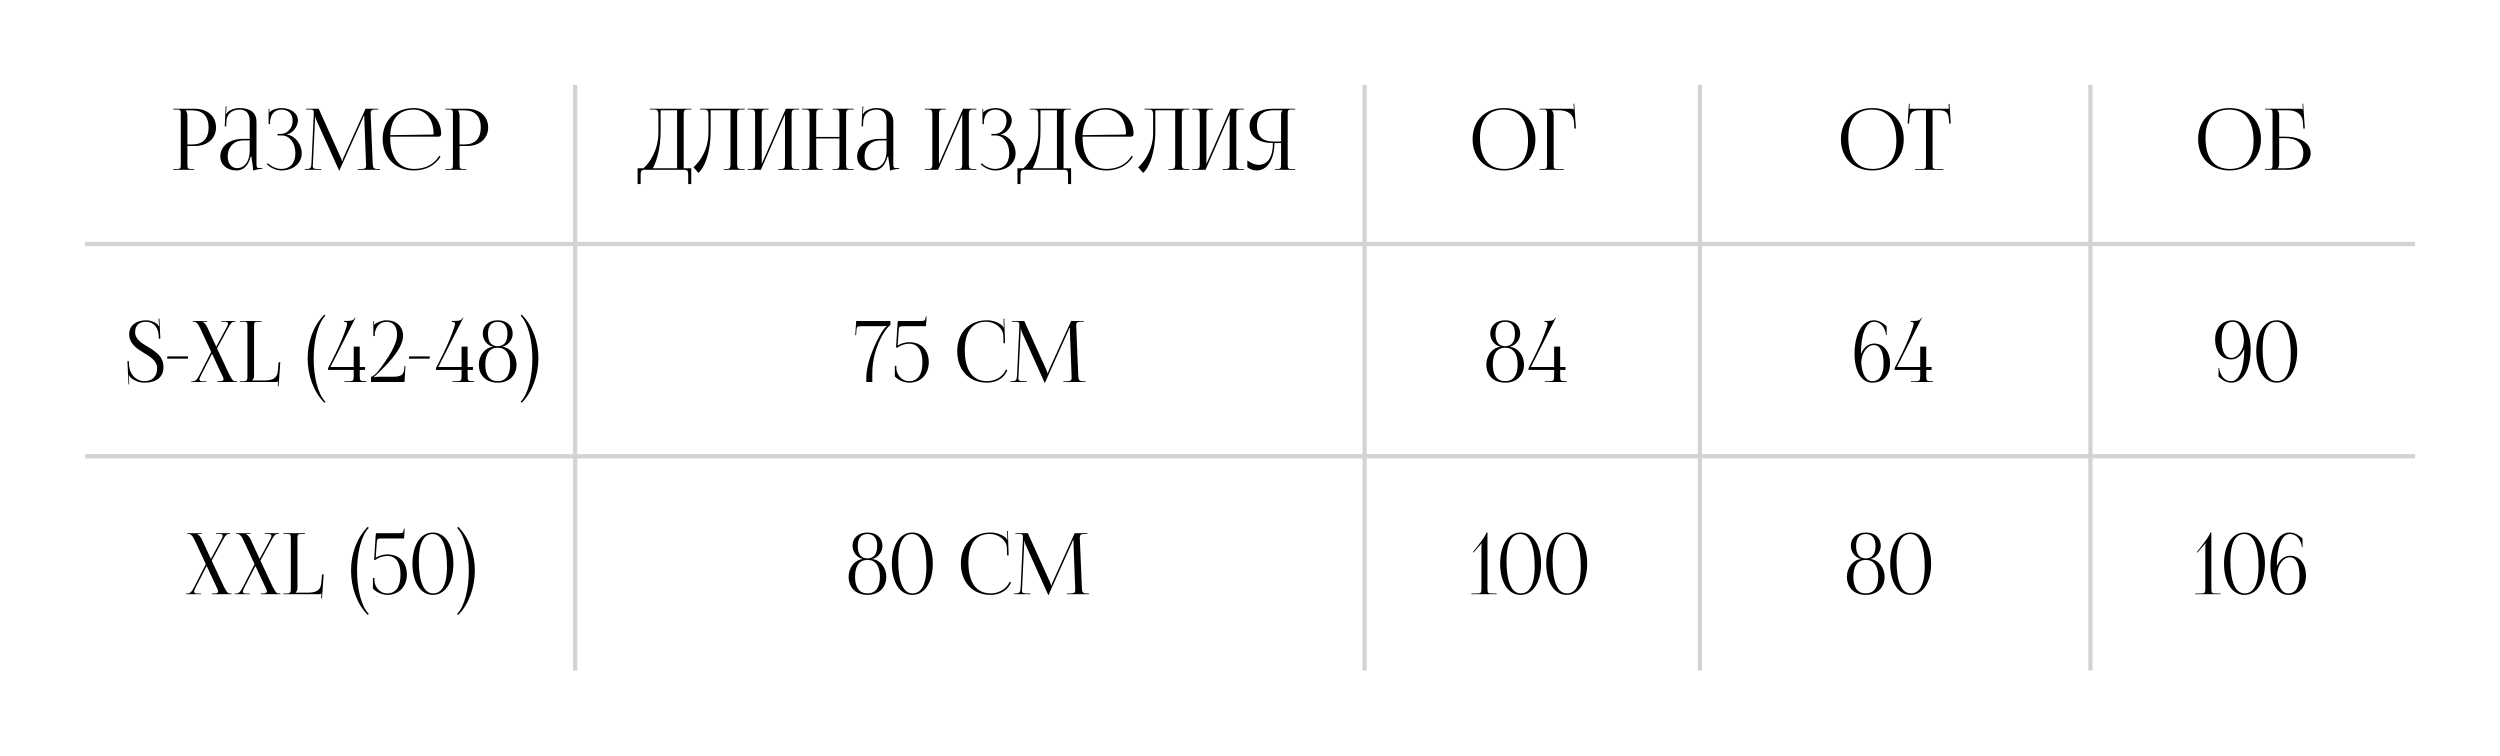 <?xml version="1.0" encoding="UTF-8"?> <svg xmlns="http://www.w3.org/2000/svg" width="589" height="178" viewBox="0 0 589 178" fill="none"><rect width="589" height="178" fill="white"></rect><path d="M300.379 40V39.82H300.739C301.699 39.82 301.819 39.72 301.819 38.76V33.7H300.259C300.239 37.58 298.579 40.16 296.079 40.16C295.259 40.16 294.479 39.9 293.879 39.38V37.8C294.839 38.5 295.739 38.84 296.519 38.84C298.699 38.84 299.899 36.98 299.899 33.7C296.699 33.7 294.399 32.34 294.399 29.66C294.399 27 296.719 25.62 299.919 25.62H305.139V25.8H304.439C303.479 25.8 303.379 25.9 303.379 26.86V38.76C303.379 39.72 303.479 39.82 304.439 39.82H305.139V40H300.379ZM301.819 33.34V27.04C301.819 26.58 301.919 26.24 302.159 26V25.98H300.079C297.639 25.98 296.139 27.02 296.139 29.66C296.139 32.34 297.639 33.34 300.079 33.34H301.819Z" fill="black"></path><path d="M280.906 40V39.82H281.606C282.566 39.82 282.666 39.54 282.666 38.58V27.04C282.666 26.08 282.566 25.8 281.606 25.8H280.906V25.62H285.826V25.8H285.306C284.346 25.8 284.226 26.08 284.226 27.04V38.64L289.906 25.62H293.046V25.8H292.326C291.366 25.8 291.266 26.08 291.266 27.04V38.58C291.266 39.54 291.366 39.82 292.326 39.82H293.046V40H288.106V39.82H288.646C289.606 39.82 289.706 39.54 289.706 38.58V26.98L284.026 40H280.906Z" fill="black"></path><path d="M269.674 25.62H271.394H276.874H280.214V25.8H279.494C278.534 25.8 278.434 26.08 278.434 27.04V38.58C278.434 39.54 278.534 39.82 279.494 39.82H280.214V40H275.274V39.82H275.814C276.774 39.82 276.874 39.54 276.874 38.58V25.98H272.194V30.86C272.194 36.2 270.654 39.62 269.314 40.74L268.154 39.4C269.614 38.12 271.654 35.32 271.674 31.34V27.28C271.674 25.88 271.514 25.8 270.114 25.8H269.674V25.62Z" fill="black"></path><path d="M255.056 32.2C255.056 32.28 255.056 32.36 255.056 32.44C255.056 37.24 257.256 39.8 260.676 39.8C263.356 39.8 265.456 38.66 266.616 36.7L266.916 36.92C265.676 38.96 263.436 40.16 260.616 40.16C256.416 40.16 253.276 37.2 253.276 32.76C253.276 28.38 256.216 25.46 260.656 25.46C264.136 25.46 267.056 27.9 267.056 31.52V31.62C267.056 31.96 266.776 32.2 266.436 32.2H255.056ZM255.056 31.84L265.116 31.7C265.216 31.7 265.276 31.64 265.276 31.52C265.276 28.1 263.396 25.82 260.576 25.82C257.156 25.82 255.236 27.94 255.056 31.84Z" fill="black"></path><path d="M239.712 39.64H241.092C242.552 38.38 244.592 35.32 244.612 31.34V27.28C244.612 25.88 244.452 25.8 243.052 25.8H242.612V25.62H252.352V25.8H251.632C250.672 25.8 250.572 26.08 250.572 27.04V39.64H252.352V43.36H251.632V41.24C251.632 40.28 251.512 40 250.552 40H241.512C240.552 40 240.432 40.28 240.432 41.24V43.36H239.712V39.64ZM243.292 39.64H249.012V25.98H245.132V30.86C245.132 34.84 244.272 37.88 243.292 39.64Z" fill="black"></path><path d="M233.571 31.92V31.56H234.291C235.911 31.56 237.131 30.2 237.131 28.44C237.131 26.74 236.051 25.82 234.471 25.82C232.591 25.82 231.911 27.3 231.811 28.58V29.24H231.471V25.66H231.651V26.46L231.711 26.48C231.791 26.34 231.991 26.14 232.151 26.06C232.791 25.68 233.731 25.48 234.451 25.46C236.671 25.46 238.371 26.64 238.371 28.4C238.371 29.88 237.051 31.44 235.751 31.68V31.7C237.731 31.96 239.271 34 239.271 36.1C239.271 38.54 237.211 40.16 234.451 40.16C233.391 40.16 232.051 39.68 231.071 38.7L231.311 38.46C232.211 39.36 233.491 39.8 234.451 39.8C236.451 39.8 237.771 38.52 237.771 36.1C237.771 33.68 236.411 31.92 234.591 31.92H233.571Z" fill="black"></path><path d="M217.898 40V39.82H218.598C219.558 39.82 219.658 39.54 219.658 38.58V27.04C219.658 26.08 219.558 25.8 218.598 25.8H217.898V25.62H222.818V25.8H222.298C221.338 25.8 221.218 26.08 221.218 27.04V38.64L226.898 25.62H230.038V25.8H229.318C228.358 25.8 228.258 26.08 228.258 27.04V38.58C228.258 39.54 228.358 39.82 229.318 39.82H230.038V40H225.098V39.82H225.638C226.598 39.82 226.698 39.54 226.698 38.58V26.98L221.018 40H217.898Z" fill="black"></path><path d="M208.865 32.72V28.44C208.865 26.74 208.025 25.82 206.505 25.82C204.525 25.82 203.465 27 203.385 28.54L203.325 29.78H202.985L203.205 25.06H203.405L203.345 26.12C203.325 26.4 203.305 26.62 203.265 26.76L203.405 26.8C203.425 26.74 203.585 26.44 203.725 26.34C204.345 25.88 205.285 25.46 206.485 25.46C209.065 25.46 210.465 26.6 210.465 28.7V38.58C210.465 39.38 210.525 39.6 211.125 39.6C211.245 39.6 211.365 39.58 211.525 39.58L211.865 39.56V39.74C210.905 39.84 210.225 40 209.665 40.18V40.02C209.665 39.12 209.305 37.62 209.285 36.92H209.085C208.485 39.32 207.165 40.16 205.725 40.16C203.565 40.16 201.945 38.86 201.945 36.88C201.945 34.4 204.085 32.72 207.305 32.72H208.865ZM208.865 33.08H207.405C205.165 33.08 203.685 34.6 203.685 36.88C203.685 38.54 204.585 39.62 205.965 39.62C207.365 39.62 208.865 38.34 208.865 35.48V33.08Z" fill="black"></path><path d="M188.973 40V39.82H189.673C190.633 39.82 190.733 39.54 190.733 38.58V27.04C190.733 26.08 190.633 25.8 189.673 25.8H188.973V25.62H193.893V25.8H193.373C192.413 25.8 192.293 26.08 192.293 27.04V32.26H197.773V27.04C197.773 26.08 197.653 25.8 196.693 25.8H196.173V25.62H201.113V25.8H200.393C199.433 25.8 199.333 26.08 199.333 27.04V38.58C199.333 39.54 199.433 39.82 200.393 39.82H201.113V40H196.173V39.82H196.713C197.673 39.82 197.773 39.54 197.773 38.58V32.62H192.293V38.58C192.293 39.54 192.413 39.82 193.373 39.82H193.893V40H188.973Z" fill="black"></path><path d="M176.141 40V39.82H176.841C177.801 39.82 177.901 39.54 177.901 38.58V27.04C177.901 26.08 177.801 25.8 176.841 25.8H176.141V25.62H181.061V25.8H180.541C179.581 25.8 179.461 26.08 179.461 27.04V38.64L185.141 25.62H188.281V25.8H187.561C186.601 25.8 186.501 26.08 186.501 27.04V38.58C186.501 39.54 186.601 39.82 187.561 39.82H188.281V40H183.341V39.82H183.881C184.841 39.82 184.941 39.54 184.941 38.58V26.98L179.261 40H176.141Z" fill="black"></path><path d="M164.909 25.62H166.629H172.109H175.449V25.8H174.729C173.769 25.8 173.669 26.08 173.669 27.04V38.58C173.669 39.54 173.769 39.82 174.729 39.82H175.449V40H170.509V39.82H171.049C172.009 39.82 172.109 39.54 172.109 38.58V25.98H167.429V30.86C167.429 36.2 165.889 39.62 164.549 40.74L163.389 39.4C164.849 38.12 166.889 35.32 166.909 31.34V27.28C166.909 25.88 166.749 25.8 165.349 25.8H164.909V25.62Z" fill="black"></path><path d="M150.22 39.64H151.6C153.06 38.38 155.1 35.32 155.12 31.34V27.28C155.12 25.88 154.96 25.8 153.56 25.8H153.12V25.62H162.86V25.8H162.14C161.18 25.8 161.08 26.08 161.08 27.04V39.64H162.86V43.36H162.14V41.24C162.14 40.28 162.02 40 161.06 40H152.02C151.06 40 150.94 40.28 150.94 41.24V43.36H150.22V39.64ZM153.8 39.64H159.52V25.98H155.64V30.86C155.64 34.84 154.78 37.88 153.8 39.64Z" fill="black"></path><path d="M238.055 90V89.82H238.375C239.395 89.82 239.555 89.52 239.615 88.4L240.155 76.86C240.155 76.72 240.155 76.58 240.155 76.44C240.155 76 240.035 75.8 239.175 75.8H238.375V75.62H241.315L246.495 87.08C246.675 87.48 246.795 87.82 246.795 87.94H246.895C246.895 87.82 247.035 87.38 247.175 87.08L252.355 75.62H255.355V75.8H254.675C253.695 75.8 253.555 76.1 253.555 76.68C253.555 76.84 253.555 77.02 253.575 77.22L254.035 88.4C254.075 89.54 254.215 89.82 255.315 89.82H255.755V90H250.535V89.82H251.255C252.335 89.82 252.475 89.54 252.475 89.06C252.475 88.96 252.475 88.84 252.475 88.7L252.075 78.16C252.055 77.8 252.055 77.5 252.055 77.28H251.935C251.935 77.34 251.795 77.68 251.615 78.1L246.235 90.08L246.175 90.22H246.135L246.075 90.08L240.775 78.32C240.595 77.92 240.555 77.54 240.555 77.48H240.475C240.475 77.66 240.475 77.8 240.455 78.16L239.955 88.66C239.935 88.84 239.915 89 239.915 89.12C239.915 89.6 240.095 89.82 241.195 89.82H241.915V90H238.055Z" fill="black"></path><path d="M225.528 82.76C225.528 78.38 228.308 75.46 232.508 75.46C233.848 75.46 235.148 75.88 236.168 76.74C236.268 76.84 236.348 77 236.388 77.14L236.528 77.1C236.488 76.94 236.468 76.74 236.468 76.52L236.428 75.08L236.608 75.06L236.788 80.84L236.428 80.86L236.368 79C236.268 77.2 234.328 75.8 232.348 75.8C229.068 75.8 227.308 78.14 227.308 82.44C227.308 87.24 229.148 89.8 232.568 89.8C234.468 89.8 236.308 88.76 237.008 87.08L237.348 87.2C236.548 89.2 234.628 90.16 232.528 90.16C228.328 90.16 225.528 87.2 225.528 82.76Z" fill="black"></path><path d="M211.561 75.62H216.901C217.861 75.62 217.981 75.56 218.101 74.66V74.56H218.301L218.161 76.86H213.021C211.821 76.86 211.801 76.9 211.721 78L211.481 81.42C212.241 80.92 213.261 80.62 214.201 80.62C216.961 80.62 218.821 82.4 218.821 85.38C218.821 88.14 216.961 90.16 214.201 90.16C213.141 90.14 211.761 89.68 210.821 88.68V86.2H211.181V86.82C211.221 88.12 212.321 89.8 214.201 89.8C216.221 89.8 217.321 88.26 217.321 85.38C217.321 82.5 216.221 80.98 214.201 80.98C213.181 80.98 212.121 81.36 211.441 81.9H211.101L211.461 76.3C211.481 75.86 211.521 75.64 211.561 75.62Z" fill="black"></path><path d="M205.518 90H204.098V89.04C204.098 84.6 207.238 78.72 208.318 77.42C208.498 77.2 208.718 76.96 208.878 76.9L208.858 76.78C208.698 76.84 207.698 76.86 207.378 76.86H202.958C201.978 76.86 201.838 76.92 201.778 77.82L201.698 78.94H201.498L201.718 75.62H209.778V76.62C208.998 76.84 205.538 81.66 205.518 87.84V90Z" fill="black"></path><path d="M238.903 140V139.82H239.223C240.243 139.82 240.403 139.52 240.463 138.4L241.003 126.86C241.003 126.72 241.003 126.58 241.003 126.44C241.003 126 240.883 125.8 240.023 125.8H239.223V125.62H242.163L247.343 137.08C247.523 137.48 247.643 137.82 247.643 137.94H247.743C247.743 137.82 247.883 137.38 248.023 137.08L253.203 125.62H256.203V125.8H255.523C254.543 125.8 254.403 126.1 254.403 126.68C254.403 126.84 254.403 127.02 254.423 127.22L254.883 138.4C254.923 139.54 255.063 139.82 256.163 139.82H256.603V140H251.383V139.82H252.103C253.183 139.82 253.323 139.54 253.323 139.06C253.323 138.96 253.323 138.84 253.323 138.7L252.923 128.16C252.903 127.8 252.903 127.5 252.903 127.28H252.783C252.783 127.34 252.643 127.68 252.463 128.1L247.083 140.08L247.023 140.22H246.983L246.923 140.08L241.623 128.32C241.443 127.92 241.403 127.54 241.403 127.48H241.323C241.323 127.66 241.323 127.8 241.303 128.16L240.803 138.66C240.783 138.84 240.763 139 240.763 139.12C240.763 139.6 240.943 139.82 242.043 139.82H242.763V140H238.903Z" fill="black"></path><path d="M226.376 132.76C226.376 128.38 229.156 125.46 233.356 125.46C234.696 125.46 235.996 125.88 237.016 126.74C237.116 126.84 237.196 127 237.236 127.14L237.376 127.1C237.336 126.94 237.316 126.74 237.316 126.52L237.276 125.08L237.456 125.06L237.636 130.84L237.276 130.86L237.216 129C237.116 127.2 235.176 125.8 233.196 125.8C229.916 125.8 228.156 128.14 228.156 132.44C228.156 137.24 229.996 139.8 233.416 139.8C235.316 139.8 237.156 138.76 237.856 137.08L238.196 137.2C237.396 139.2 235.476 140.16 233.376 140.16C229.176 140.16 226.376 137.2 226.376 132.76Z" fill="black"></path><path d="M214.864 125.82C212.744 125.82 211.624 128.02 211.624 132.1C211.624 137.12 212.804 139.8 215.004 139.8C217.104 139.8 218.264 137.62 218.264 133.52C218.264 128.52 217.064 125.82 214.864 125.82ZM214.944 125.46C217.824 125.46 219.764 128.4 219.764 132.8C219.764 137.22 217.824 140.16 214.944 140.16C212.044 140.16 210.124 137.22 210.124 132.8C210.124 128.4 212.044 125.46 214.944 125.46Z" fill="black"></path><path d="M204.371 139.8C206.271 139.8 207.311 138.44 207.311 135.9C207.311 133.32 206.271 131.92 204.371 131.92C202.471 131.92 201.451 133.32 201.451 135.9C201.451 138.44 202.471 139.8 204.371 139.8ZM204.371 131.56C205.851 131.56 206.671 130.54 206.671 128.64C206.671 126.82 205.851 125.82 204.371 125.82C202.871 125.82 202.091 126.82 202.091 128.64C202.091 130.54 202.871 131.56 204.371 131.56ZM204.371 140.16C201.691 140.16 199.931 138.46 199.931 135.9C199.931 133.8 201.271 131.96 203.251 131.7V131.68C201.951 131.44 200.851 130.08 200.851 128.6C200.851 126.72 202.251 125.46 204.371 125.46C206.491 125.46 207.911 126.72 207.911 128.6C207.911 130.08 206.791 131.44 205.491 131.68V131.7C207.471 131.96 208.811 133.8 208.811 135.9C208.811 138.46 207.031 140.16 204.371 140.16Z" fill="black"></path><path d="M362.72 40V39.82H363.42C364.38 39.82 364.48 39.72 364.48 38.76V26.86C364.48 25.9 364.38 25.8 363.42 25.8H362.72V25.62H370.24C370.56 25.62 370.64 25.66 370.78 25.8H370.8L370.72 24.44L370.9 24.42L371.28 30.28H370.92L370.84 28.88C370.72 26.72 369.14 25.98 367.22 25.98H365.6V26C365.84 26.24 366.04 26.6 366.04 27.04V38.76C366.04 39.72 366.16 39.82 367.12 39.82H368.42V40H362.72Z" fill="black"></path><path d="M354.364 40.16C349.904 40.16 346.944 37.22 346.944 32.8C346.944 28.4 349.904 25.46 354.364 25.46C358.784 25.46 361.744 28.4 361.744 32.8C361.744 37.22 358.784 40.16 354.364 40.16ZM354.424 39.8C358.044 39.8 360.004 37.5 360.004 33.18C360.004 28.4 357.984 25.82 354.284 25.82C350.644 25.82 348.684 28.14 348.684 32.44C348.684 37.24 350.684 39.8 354.424 39.8Z" fill="black"></path><path d="M451.177 40V39.82H452.697C453.657 39.82 453.757 39.72 453.757 38.76V25.98H452.557C450.637 25.98 449.957 26.36 449.857 28.28L449.777 29.12L449.437 29.08L449.737 24.44L449.937 24.46L449.857 25.62H459.157L459.077 24.48L459.297 24.46L459.597 29.08L459.237 29.12L459.177 28.28C459.037 26.36 458.397 25.98 456.477 25.98H455.317V38.76C455.317 39.72 455.417 39.82 456.377 39.82H457.857V40H451.177Z" fill="black"></path><path d="M441.142 40.16C436.682 40.16 433.722 37.22 433.722 32.8C433.722 28.4 436.682 25.46 441.142 25.46C445.562 25.46 448.522 28.4 448.522 32.8C448.522 37.22 445.562 40.16 441.142 40.16ZM441.202 39.8C444.822 39.8 446.782 37.5 446.782 33.18C446.782 28.4 444.762 25.82 441.062 25.82C437.422 25.82 435.462 28.14 435.462 32.44C435.462 37.24 437.462 39.8 441.202 39.8Z" fill="black"></path><path d="M533.655 40V39.8H534.355C535.315 39.8 535.415 39.7 535.415 38.74V26.86C535.415 25.9 535.315 25.8 534.355 25.8H533.655V25.62H541.975C542.295 25.62 542.375 25.66 542.515 25.8H542.535L542.455 24.44L542.635 24.42L543.015 30.28H542.655L542.575 28.88C542.435 26.74 540.875 25.98 538.955 25.98H536.535V26C536.775 26.24 536.975 26.6 536.975 27.04V32.2H538.375C541.995 32.2 544.395 33.76 544.395 36.1C544.395 38.44 542.195 40 538.895 40H533.655ZM536.975 32.54V38.58C536.975 39.04 536.875 39.36 536.635 39.6V39.64H538.515C541.195 39.64 542.655 38.42 542.655 36.1C542.655 33.8 541.155 32.54 538.395 32.54H536.975Z" fill="black"></path><path d="M525.3 40.16C520.84 40.16 517.88 37.22 517.88 32.8C517.88 28.4 520.84 25.46 525.3 25.46C529.72 25.46 532.68 28.4 532.68 32.8C532.68 37.22 529.72 40.16 525.3 40.16ZM525.36 39.8C528.98 39.8 530.94 37.5 530.94 33.18C530.94 28.4 528.92 25.82 525.22 25.82C521.58 25.82 519.62 28.14 519.62 32.44C519.62 37.24 521.62 39.8 525.36 39.8Z" fill="black"></path><path d="M360.674 86.46H366.154V81.66H367.574V86.46H368.834V87.16H367.574V88.58C367.574 89.7 367.694 89.82 368.814 89.82H369.154V90H363.974V89.82H364.894C366.014 89.82 366.154 89.7 366.154 88.58V87.16H360.114V86.72C360.174 86.6 363.234 80.98 364.454 77C364.574 76.66 364.614 76.42 364.614 76.24C364.614 75.98 364.354 75.82 363.854 75.82V75.62C365.634 75.62 366.054 75.58 366.454 74.82L366.574 74.86L360.674 86.46Z" fill="black"></path><path d="M354.621 89.8C356.521 89.8 357.561 88.44 357.561 85.9C357.561 83.32 356.521 81.92 354.621 81.92C352.721 81.92 351.701 83.32 351.701 85.9C351.701 88.44 352.721 89.8 354.621 89.8ZM354.621 81.56C356.101 81.56 356.921 80.54 356.921 78.64C356.921 76.82 356.101 75.82 354.621 75.82C353.121 75.82 352.341 76.82 352.341 78.64C352.341 80.54 353.121 81.56 354.621 81.56ZM354.621 90.16C351.941 90.16 350.181 88.46 350.181 85.9C350.181 83.8 351.521 81.96 353.501 81.7V81.68C352.201 81.44 351.101 80.08 351.101 78.6C351.101 76.72 352.501 75.46 354.621 75.46C356.741 75.46 358.161 76.72 358.161 78.6C358.161 80.08 357.041 81.44 355.741 81.68V81.7C357.721 81.96 359.061 83.8 359.061 85.9C359.061 88.46 357.281 90.16 354.621 90.16Z" fill="black"></path><path d="M446.92 86.46H452.4V81.66H453.82V86.46H455.08V87.16H453.82V88.58C453.82 89.7 453.94 89.82 455.06 89.82H455.4V90H450.22V89.82H451.14C452.26 89.82 452.4 89.7 452.4 88.58V87.16H446.36V86.72C446.42 86.6 449.48 80.98 450.7 77C450.82 76.66 450.86 76.42 450.86 76.24C450.86 75.98 450.6 75.82 450.1 75.82V75.62C451.88 75.62 452.3 75.58 452.7 74.82L452.82 74.86L446.92 86.46Z" fill="black"></path><path d="M444.495 76.88V78.94H444.315V78.66C444.075 77.44 443.355 75.82 441.475 75.82C439.495 75.82 438.435 79.1 438.435 83.24H438.515C439.135 81.7 440.335 80.94 441.555 80.94C443.795 80.94 445.295 82.82 445.295 85.64C445.295 88.46 443.615 90.16 441.115 90.16C438.595 90.16 436.935 87.48 436.935 83.42C436.935 78.66 438.735 75.46 441.475 75.46C443.055 75.5 444.035 76.5 444.495 76.88ZM443.775 85.64C443.775 82.82 442.955 81.3 441.435 81.3C440.055 81.3 438.535 83 438.515 85.52C438.735 88.24 439.635 89.8 441.115 89.8C442.835 89.8 443.775 88.36 443.775 85.64Z" fill="black"></path><path d="M536.313 75.82C534.193 75.82 533.073 78.02 533.073 82.1C533.073 87.12 534.253 89.8 536.453 89.8C538.553 89.8 539.713 87.62 539.713 83.52C539.713 78.52 538.513 75.82 536.313 75.82ZM536.393 75.46C539.273 75.46 541.213 78.4 541.213 82.8C541.213 87.22 539.273 90.16 536.393 90.16C533.493 90.16 531.573 87.22 531.573 82.8C531.573 78.4 533.493 75.46 536.393 75.46Z" fill="black"></path><path d="M522.688 88.74V86.68H522.868V86.96C523.108 88.18 523.828 89.8 525.708 89.8C527.688 89.8 528.748 86.52 528.748 82.38H528.668C528.048 83.92 526.848 84.68 525.628 84.68C523.388 84.68 521.888 82.8 521.888 79.98C521.888 77.16 523.568 75.46 526.068 75.46C528.568 75.46 530.248 78.16 530.248 82.2C530.248 86.98 528.428 90.16 525.708 90.16C524.108 90.14 523.148 89.12 522.688 88.74ZM523.408 79.98C523.408 82.82 524.208 84.32 525.748 84.32C527.128 84.32 528.648 82.62 528.668 80.1C528.448 77.38 527.548 75.82 526.068 75.82C524.328 75.82 523.408 77.28 523.408 79.98Z" fill="black"></path><path d="M369.034 125.82C366.914 125.82 365.794 128.02 365.794 132.1C365.794 137.12 366.974 139.8 369.174 139.8C371.274 139.8 372.434 137.62 372.434 133.52C372.434 128.52 371.234 125.82 369.034 125.82ZM369.114 125.46C371.994 125.46 373.934 128.4 373.934 132.8C373.934 137.22 371.994 140.16 369.114 140.16C366.214 140.16 364.294 137.22 364.294 132.8C364.294 128.4 366.214 125.46 369.114 125.46Z" fill="black"></path><path d="M358.175 125.82C356.055 125.82 354.935 128.02 354.935 132.1C354.935 137.12 356.115 139.8 358.315 139.8C360.415 139.8 361.575 137.62 361.575 133.52C361.575 128.52 360.375 125.82 358.175 125.82ZM358.255 125.46C361.135 125.46 363.075 128.4 363.075 132.8C363.075 137.22 361.135 140.16 358.255 140.16C355.355 140.16 353.435 137.22 353.435 132.8C353.435 128.4 355.355 125.46 358.255 125.46Z" fill="black"></path><path d="M352.607 140H346.667V139.82H347.947C348.907 139.82 349.027 139.7 349.027 138.58V129.22C349.027 128.76 349.047 128.34 349.087 128.06L349.007 128.02C348.927 128.14 348.787 128.36 348.507 128.64L347.167 130.18L347.027 130.06L347.807 129.08C349.347 127.12 350.187 125.88 350.187 125.46H350.447V138.58C350.447 139.7 350.547 139.82 351.507 139.82H352.607V140Z" fill="black"></path><path d="M450.067 125.82C447.947 125.82 446.827 128.02 446.827 132.1C446.827 137.12 448.007 139.8 450.207 139.8C452.307 139.8 453.467 137.62 453.467 133.52C453.467 128.52 452.267 125.82 450.067 125.82ZM450.147 125.46C453.027 125.46 454.967 128.4 454.967 132.8C454.967 137.22 453.027 140.16 450.147 140.16C447.247 140.16 445.327 137.22 445.327 132.8C445.327 128.4 447.247 125.46 450.147 125.46Z" fill="black"></path><path d="M439.574 139.8C441.474 139.8 442.514 138.44 442.514 135.9C442.514 133.32 441.474 131.92 439.574 131.92C437.674 131.92 436.654 133.32 436.654 135.9C436.654 138.44 437.674 139.8 439.574 139.8ZM439.574 131.56C441.054 131.56 441.874 130.54 441.874 128.64C441.874 126.82 441.054 125.82 439.574 125.82C438.074 125.82 437.294 126.82 437.294 128.64C437.294 130.54 438.074 131.56 439.574 131.56ZM439.574 140.16C436.894 140.16 435.134 138.46 435.134 135.9C435.134 133.8 436.474 131.96 438.454 131.7V131.68C437.154 131.44 436.054 130.08 436.054 128.6C436.054 126.72 437.454 125.46 439.574 125.46C441.694 125.46 443.114 126.72 443.114 128.6C443.114 130.08 441.994 131.44 440.694 131.68V131.7C442.674 131.96 444.014 133.8 444.014 135.9C444.014 138.46 442.234 140.16 439.574 140.16Z" fill="black"></path><path d="M542.481 126.88V128.94H542.301V128.66C542.061 127.44 541.341 125.82 539.461 125.82C537.481 125.82 536.421 129.1 536.421 133.24H536.501C537.121 131.7 538.321 130.94 539.541 130.94C541.781 130.94 543.281 132.82 543.281 135.64C543.281 138.46 541.601 140.16 539.101 140.16C536.581 140.16 534.921 137.48 534.921 133.42C534.921 128.66 536.721 125.46 539.461 125.46C541.041 125.5 542.021 126.5 542.481 126.88ZM541.761 135.64C541.761 132.82 540.941 131.3 539.421 131.3C538.041 131.3 536.521 133 536.501 135.52C536.721 138.24 537.621 139.8 539.101 139.8C540.821 139.8 541.761 138.36 541.761 135.64Z" fill="black"></path><path d="M528.721 125.82C526.601 125.82 525.481 128.02 525.481 132.1C525.481 137.12 526.661 139.8 528.861 139.8C530.961 139.8 532.121 137.62 532.121 133.52C532.121 128.52 530.921 125.82 528.721 125.82ZM528.801 125.46C531.681 125.46 533.621 128.4 533.621 132.8C533.621 137.22 531.681 140.16 528.801 140.16C525.901 140.16 523.981 137.22 523.981 132.8C523.981 128.4 525.901 125.46 528.801 125.46Z" fill="black"></path><path d="M523.154 140H517.214V139.82H518.494C519.454 139.82 519.574 139.7 519.574 138.58V129.22C519.574 128.76 519.594 128.34 519.634 128.06L519.554 128.02C519.474 128.14 519.334 128.36 519.054 128.64L517.714 130.18L517.574 130.06L518.354 129.08C519.894 127.12 520.734 125.88 520.734 125.46H520.994V138.58C520.994 139.7 521.094 139.82 522.054 139.82H523.154V140Z" fill="black"></path><path d="M107.932 26V26.1C108.172 26.42 108.272 26.88 108.272 27.34V34.04H109.392C111.912 34.04 113.272 32.64 113.272 30.02C113.272 27.42 111.912 26 109.392 26H107.932ZM104.952 40V39.82H105.652C106.612 39.82 106.712 39.72 106.712 38.76V26.86C106.712 25.9 106.612 25.8 105.652 25.8H104.952V25.62H109.992C112.992 25.62 115.012 27.38 115.012 30.02C115.012 32.66 112.992 34.4 109.992 34.4H108.272V38.76C108.272 39.72 108.392 39.82 109.352 39.82H109.852V40H104.952Z" fill="black"></path><path d="M91.933 32.2C91.933 32.28 91.933 32.36 91.933 32.44C91.933 37.24 94.133 39.8 97.553 39.8C100.233 39.8 102.333 38.66 103.493 36.7L103.793 36.92C102.553 38.96 100.313 40.16 97.493 40.16C93.293 40.16 90.153 37.2 90.153 32.76C90.153 28.38 93.093 25.46 97.533 25.46C101.013 25.46 103.933 27.9 103.933 31.52V31.62C103.933 31.96 103.653 32.2 103.313 32.2H91.933ZM91.933 31.84L101.993 31.7C102.093 31.7 102.153 31.64 102.153 31.52C102.153 28.1 100.273 25.82 97.453 25.82C94.033 25.82 92.113 27.94 91.933 31.84Z" fill="black"></path><path d="M71.823 40V39.82H72.143C73.163 39.82 73.323 39.52 73.383 38.4L73.923 26.86C73.923 26.72 73.923 26.58 73.923 26.44C73.923 26 73.803 25.8 72.943 25.8H72.143V25.62H75.083L80.263 37.08C80.443 37.48 80.563 37.82 80.563 37.94H80.663C80.663 37.82 80.803 37.38 80.943 37.08L86.123 25.62H89.123V25.8H88.443C87.463 25.8 87.323 26.1 87.323 26.68C87.323 26.84 87.323 27.02 87.343 27.22L87.803 38.4C87.843 39.54 87.983 39.82 89.083 39.82H89.523V40H84.303V39.82H85.023C86.103 39.82 86.243 39.54 86.243 39.06C86.243 38.96 86.243 38.84 86.243 38.7L85.843 28.16C85.823 27.8 85.823 27.5 85.823 27.28H85.703C85.703 27.34 85.563 27.68 85.383 28.1L80.003 40.08L79.943 40.22H79.903L79.843 40.08L74.543 28.32C74.363 27.92 74.323 27.54 74.323 27.48H74.243C74.243 27.66 74.243 27.8 74.223 28.16L73.723 38.66C73.703 38.84 73.683 39 73.683 39.12C73.683 39.6 73.863 39.82 74.963 39.82H75.683V40H71.823Z" fill="black"></path><path d="M65.39 31.92V31.56H66.11C67.73 31.56 68.95 30.2 68.95 28.44C68.95 26.74 67.87 25.82 66.29 25.82C64.41 25.82 63.73 27.3 63.63 28.58V29.24H63.29V25.66H63.47V26.46L63.53 26.48C63.61 26.34 63.81 26.14 63.97 26.06C64.61 25.68 65.55 25.48 66.27 25.46C68.49 25.46 70.19 26.64 70.19 28.4C70.19 29.88 68.87 31.44 67.57 31.68V31.7C69.55 31.96 71.09 34 71.09 36.1C71.09 38.54 69.03 40.16 66.27 40.16C65.21 40.16 63.87 39.68 62.89 38.7L63.13 38.46C64.03 39.36 65.31 39.8 66.27 39.8C68.27 39.8 69.59 38.52 69.59 36.1C69.59 33.68 68.23 31.92 66.41 31.92H65.39Z" fill="black"></path><path d="M58.828 32.72V28.44C58.828 26.74 57.988 25.82 56.468 25.82C54.488 25.82 53.428 27 53.348 28.54L53.288 29.78H52.948L53.168 25.06H53.368L53.308 26.12C53.288 26.4 53.268 26.62 53.228 26.76L53.368 26.8C53.388 26.74 53.548 26.44 53.688 26.34C54.308 25.88 55.248 25.46 56.448 25.46C59.028 25.46 60.428 26.6 60.428 28.7V38.58C60.428 39.38 60.488 39.6 61.088 39.6C61.208 39.6 61.328 39.58 61.488 39.58L61.828 39.56V39.74C60.868 39.84 60.188 40 59.628 40.18V40.02C59.628 39.12 59.268 37.62 59.248 36.92H59.048C58.448 39.32 57.128 40.16 55.688 40.16C53.528 40.16 51.908 38.86 51.908 36.88C51.908 34.4 54.048 32.72 57.268 32.72H58.828ZM58.828 33.08H57.368C55.128 33.08 53.648 34.6 53.648 36.88C53.648 38.54 54.548 39.62 55.928 39.62C57.328 39.62 58.828 38.34 58.828 35.48V33.08Z" fill="black"></path><path d="M43.811 26V26.1C44.051 26.42 44.151 26.88 44.151 27.34V34.04H45.271C47.791 34.04 49.151 32.64 49.151 30.02C49.151 27.42 47.791 26 45.271 26H43.811ZM40.831 40V39.82H41.531C42.491 39.82 42.591 39.72 42.591 38.76V26.86C42.591 25.9 42.491 25.8 41.531 25.8H40.831V25.62H45.871C48.871 25.62 50.891 27.38 50.891 30.02C50.891 32.66 48.871 34.4 45.871 34.4H44.151V38.76C44.151 39.72 44.271 39.82 45.231 39.82H45.731V40H40.831Z" fill="black"></path><path d="M122.666 74.38L122.926 74.12C125.526 76.74 126.846 80.58 126.846 84.42C126.846 88.4 125.426 92.38 122.926 94.88L122.666 94.64C124.466 92.84 125.426 88.66 125.426 84.5C125.426 80.34 124.466 76.18 122.666 74.38Z" fill="black"></path><path d="M117.253 89.8C119.153 89.8 120.193 88.44 120.193 85.9C120.193 83.32 119.153 81.92 117.253 81.92C115.353 81.92 114.333 83.32 114.333 85.9C114.333 88.44 115.353 89.8 117.253 89.8ZM117.253 81.56C118.733 81.56 119.553 80.54 119.553 78.64C119.553 76.82 118.733 75.82 117.253 75.82C115.753 75.82 114.973 76.82 114.973 78.64C114.973 80.54 115.753 81.56 117.253 81.56ZM117.253 90.16C114.573 90.16 112.812 88.46 112.812 85.9C112.812 83.8 114.152 81.96 116.132 81.7V81.68C114.832 81.44 113.733 80.08 113.733 78.6C113.733 76.72 115.133 75.46 117.253 75.46C119.373 75.46 120.793 76.72 120.793 78.6C120.793 80.08 119.673 81.44 118.373 81.68V81.7C120.353 81.96 121.693 83.8 121.693 85.9C121.693 88.46 119.913 90.16 117.253 90.16Z" fill="black"></path><path d="M103.267 86.46H108.747V81.66H110.167V86.46H111.427V87.16H110.167V88.58C110.167 89.7 110.287 89.82 111.407 89.82H111.747V90H106.567V89.82H107.487C108.607 89.82 108.747 89.7 108.747 88.58V87.16H102.707V86.72C102.767 86.6 105.827 80.98 107.047 77C107.167 76.66 107.207 76.42 107.207 76.24C107.207 75.98 106.947 75.82 106.447 75.82V75.62C108.227 75.62 108.647 75.58 109.047 74.82L109.167 74.86L103.267 86.46Z" fill="black"></path><path d="M101.2 84.5H96.32L96.4 83.96H101.3L101.2 84.5Z" fill="black"></path><path d="M95.302 90H87.402V88.8C87.582 88.78 88.462 88.3 89.102 87.44C91.522 84.24 93.542 81.2 93.542 78.84C93.542 76.88 92.662 75.82 91.042 75.82C89.342 75.82 88.502 77.16 88.302 78.5V79.18H87.962V75.66H88.142V76.52C88.882 75.86 90.002 75.46 91.042 75.46C93.382 75.46 94.962 76.92 94.962 79.08C94.962 81.86 92.002 85.14 88.962 88.04C88.762 88.22 88.242 88.7 88.122 88.76L88.182 88.86C88.322 88.84 89.022 88.76 89.342 88.76H92.282C94.162 88.76 95.142 88.58 95.262 86.76L95.302 86.2H95.522L95.302 90Z" fill="black"></path><path d="M77.857 86.46H83.337V81.66H84.757V86.46H86.017V87.16H84.757V88.58C84.757 89.7 84.877 89.82 85.997 89.82H86.337V90H81.157V89.82H82.077C83.197 89.82 83.337 89.7 83.337 88.58V87.16H77.297V86.72C77.357 86.6 80.417 80.98 81.637 77C81.757 76.66 81.797 76.42 81.797 76.24C81.797 75.98 81.537 75.82 81.037 75.82V75.62C82.817 75.62 83.237 75.58 83.637 74.82L83.757 74.86L77.857 86.46Z" fill="black"></path><path d="M76.66 74.38C74.861 76.2 73.9 80.34 73.9 84.5C73.9 88.66 74.861 92.82 76.66 94.64L76.421 94.88C73.88 92.36 72.481 88.4 72.481 84.42C72.481 80.6 73.781 76.76 76.421 74.12L76.66 74.38Z" fill="black"></path><path d="M56.535 90V89.82H57.235C58.195 89.82 58.295 89.58 58.295 88.62V76.84C58.295 75.88 58.195 75.8 57.235 75.8H56.535V75.62H61.635V75.8H60.935C59.975 75.8 59.855 75.88 59.855 76.84V88.58C59.855 89.02 59.655 89.38 59.415 89.62V89.64H62.115C64.035 89.64 65.315 89.26 65.475 87.34L65.635 85.34H66.035L65.635 91.02L65.435 91L65.515 89.82H65.495C65.355 89.96 65.275 90 64.955 90H56.535Z" fill="black"></path><path d="M45.051 90V89.84H45.231C46.051 89.84 46.371 89.54 47.031 88.26L49.751 82.92L47.171 77.36C46.571 76.08 46.171 75.8 45.611 75.8H45.391V75.62H48.811V75.8H47.731V75.84C48.011 75.94 48.511 76.44 48.751 76.94L50.951 81.68L53.311 77.3C53.571 76.8 53.731 76.46 53.731 76.22C53.731 75.92 53.471 75.8 52.851 75.8H52.151V75.62H55.491V75.8H55.251C54.651 75.8 54.391 76.08 53.691 77.36L51.131 82.08L54.031 88.26C54.691 89.44 54.851 89.82 55.491 89.82H55.831V90H51.191V89.82H51.611C52.371 89.82 52.671 89.68 52.671 89.34C52.671 89.1 52.511 88.78 52.291 88.34L49.951 83.34L47.431 88.26C47.151 88.8 46.991 89.16 46.991 89.4C46.991 89.74 47.271 89.84 47.951 89.84H48.631V90H45.051Z" fill="black"></path><path d="M44.247 84.5H39.367L39.447 83.96H44.347L44.247 84.5Z" fill="black"></path><path d="M30.017 85.1H30.357L30.397 85.92C30.517 88.28 32.117 89.8 34.017 89.8C35.837 89.8 37.017 88.74 37.017 86.78C37.017 83.14 30.437 83.14 30.437 78.7C30.437 76.76 31.997 75.46 34.377 75.46C35.577 75.46 36.417 75.88 37.037 76.34C37.177 76.44 37.337 76.74 37.357 76.8L37.497 76.76C37.457 76.62 37.437 76.4 37.417 76.12L37.357 75.06H37.557L37.777 79.78L37.417 79.8L37.377 78.96C37.297 77.38 36.357 75.82 34.377 75.82C32.737 75.82 31.837 76.68 31.837 78.26C31.837 81.8 38.517 81.76 38.517 86.46C38.517 88.88 36.817 90.16 34.057 90.16C32.817 90.16 31.917 89.8 30.897 89.08C30.757 88.98 30.457 88.6 30.397 88.42L30.317 88.44C30.377 88.64 30.377 89.06 30.397 89.3L30.437 90.56H30.277L30.017 85.1Z" fill="black"></path><path d="M107.694 124.38L107.954 124.12C110.554 126.74 111.874 130.58 111.874 134.42C111.874 138.4 110.454 142.38 107.954 144.88L107.694 144.64C109.494 142.84 110.454 138.66 110.454 134.5C110.454 130.34 109.494 126.18 107.694 124.38Z" fill="black"></path><path d="M101.915 125.82C99.795 125.82 98.675 128.02 98.675 132.1C98.675 137.12 99.855 139.8 102.055 139.8C104.155 139.8 105.315 137.62 105.315 133.52C105.315 128.52 104.115 125.82 101.915 125.82ZM101.995 125.46C104.875 125.46 106.815 128.4 106.815 132.8C106.815 137.22 104.875 140.16 101.995 140.16C99.095 140.16 97.175 137.22 97.175 132.8C97.175 128.4 99.095 125.46 101.995 125.46Z" fill="black"></path><path d="M88.6 125.62H93.94C94.9 125.62 95.02 125.56 95.14 124.66V124.56H95.34L95.2 126.86H90.06C88.86 126.86 88.84 126.9 88.76 128L88.52 131.42C89.28 130.92 90.3 130.62 91.24 130.62C94 130.62 95.86 132.4 95.86 135.38C95.86 138.14 94 140.16 91.24 140.16C90.18 140.14 88.8 139.68 87.86 138.68V136.2H88.22V136.82C88.26 138.12 89.36 139.8 91.24 139.8C93.26 139.8 94.36 138.26 94.36 135.38C94.36 132.5 93.26 130.98 91.24 130.98C90.22 130.98 89.16 131.36 88.48 131.9H88.14L88.5 126.3C88.52 125.86 88.56 125.64 88.6 125.62Z" fill="black"></path><path d="M86.884 124.38C85.084 126.2 84.124 130.34 84.124 134.5C84.124 138.66 85.084 142.82 86.884 144.64L86.644 144.88C84.104 142.36 82.704 138.4 82.704 134.42C82.704 130.6 84.004 126.76 86.644 124.12L86.884 124.38Z" fill="black"></path><path d="M66.759 140V139.82H67.459C68.419 139.82 68.519 139.58 68.519 138.62V126.84C68.519 125.88 68.419 125.8 67.459 125.8H66.759V125.62H71.859V125.8H71.159C70.199 125.8 70.079 125.88 70.079 126.84V138.58C70.079 139.02 69.879 139.38 69.639 139.62V139.64H72.339C74.259 139.64 75.539 139.26 75.699 137.34L75.859 135.34H76.259L75.859 141.02L75.659 141L75.739 139.82H75.719C75.579 139.96 75.499 140 75.179 140H66.759Z" fill="black"></path><path d="M55.274 140V139.84H55.454C56.274 139.84 56.594 139.54 57.254 138.26L59.974 132.92L57.394 127.36C56.794 126.08 56.394 125.8 55.834 125.8H55.614V125.62H59.034V125.8H57.954V125.84C58.234 125.94 58.734 126.44 58.974 126.94L61.174 131.68L63.534 127.3C63.794 126.8 63.954 126.46 63.954 126.22C63.954 125.92 63.694 125.8 63.074 125.8H62.374V125.62H65.714V125.8H65.474C64.874 125.8 64.614 126.08 63.914 127.36L61.354 132.08L64.254 138.26C64.914 139.44 65.074 139.82 65.714 139.82H66.054V140H61.414V139.82H61.834C62.594 139.82 62.894 139.68 62.894 139.34C62.894 139.1 62.734 138.78 62.514 138.34L60.174 133.34L57.654 138.26C57.374 138.8 57.214 139.16 57.214 139.4C57.214 139.74 57.494 139.84 58.174 139.84H58.854V140H55.274Z" fill="black"></path><path d="M43.79 140V139.84H43.97C44.79 139.84 45.11 139.54 45.77 138.26L48.49 132.92L45.91 127.36C45.31 126.08 44.91 125.8 44.35 125.8H44.13V125.62H47.55V125.8H46.47V125.84C46.75 125.94 47.25 126.44 47.49 126.94L49.69 131.68L52.05 127.3C52.31 126.8 52.47 126.46 52.47 126.22C52.47 125.92 52.21 125.8 51.59 125.8H50.89V125.62H54.23V125.8H53.99C53.39 125.8 53.13 126.08 52.43 127.36L49.87 132.08L52.77 138.26C53.43 139.44 53.59 139.82 54.23 139.82H54.57V140H49.93V139.82H50.35C51.11 139.82 51.41 139.68 51.41 139.34C51.41 139.1 51.25 138.78 51.03 138.34L48.69 133.34L46.17 138.26C45.89 138.8 45.73 139.16 45.73 139.4C45.73 139.74 46.01 139.84 46.69 139.84H47.37V140H43.79Z" fill="black"></path><path d="M569 57V58H20V57H569Z" fill="#D3D3D3"></path><path d="M569 107V108H20V107H569Z" fill="#D3D3D3"></path><path d="M136 158L135 158L135 20L136 20L136 158Z" fill="#D3D3D3"></path><path d="M322 158L321 158L321 20L322 20L322 158Z" fill="#D3D3D3"></path><path d="M401 158L400 158L400 20L401 20L401 158Z" fill="#D3D3D3"></path><path d="M493 158L492 158L492 20L493 20L493 158Z" fill="#D3D3D3"></path></svg> 